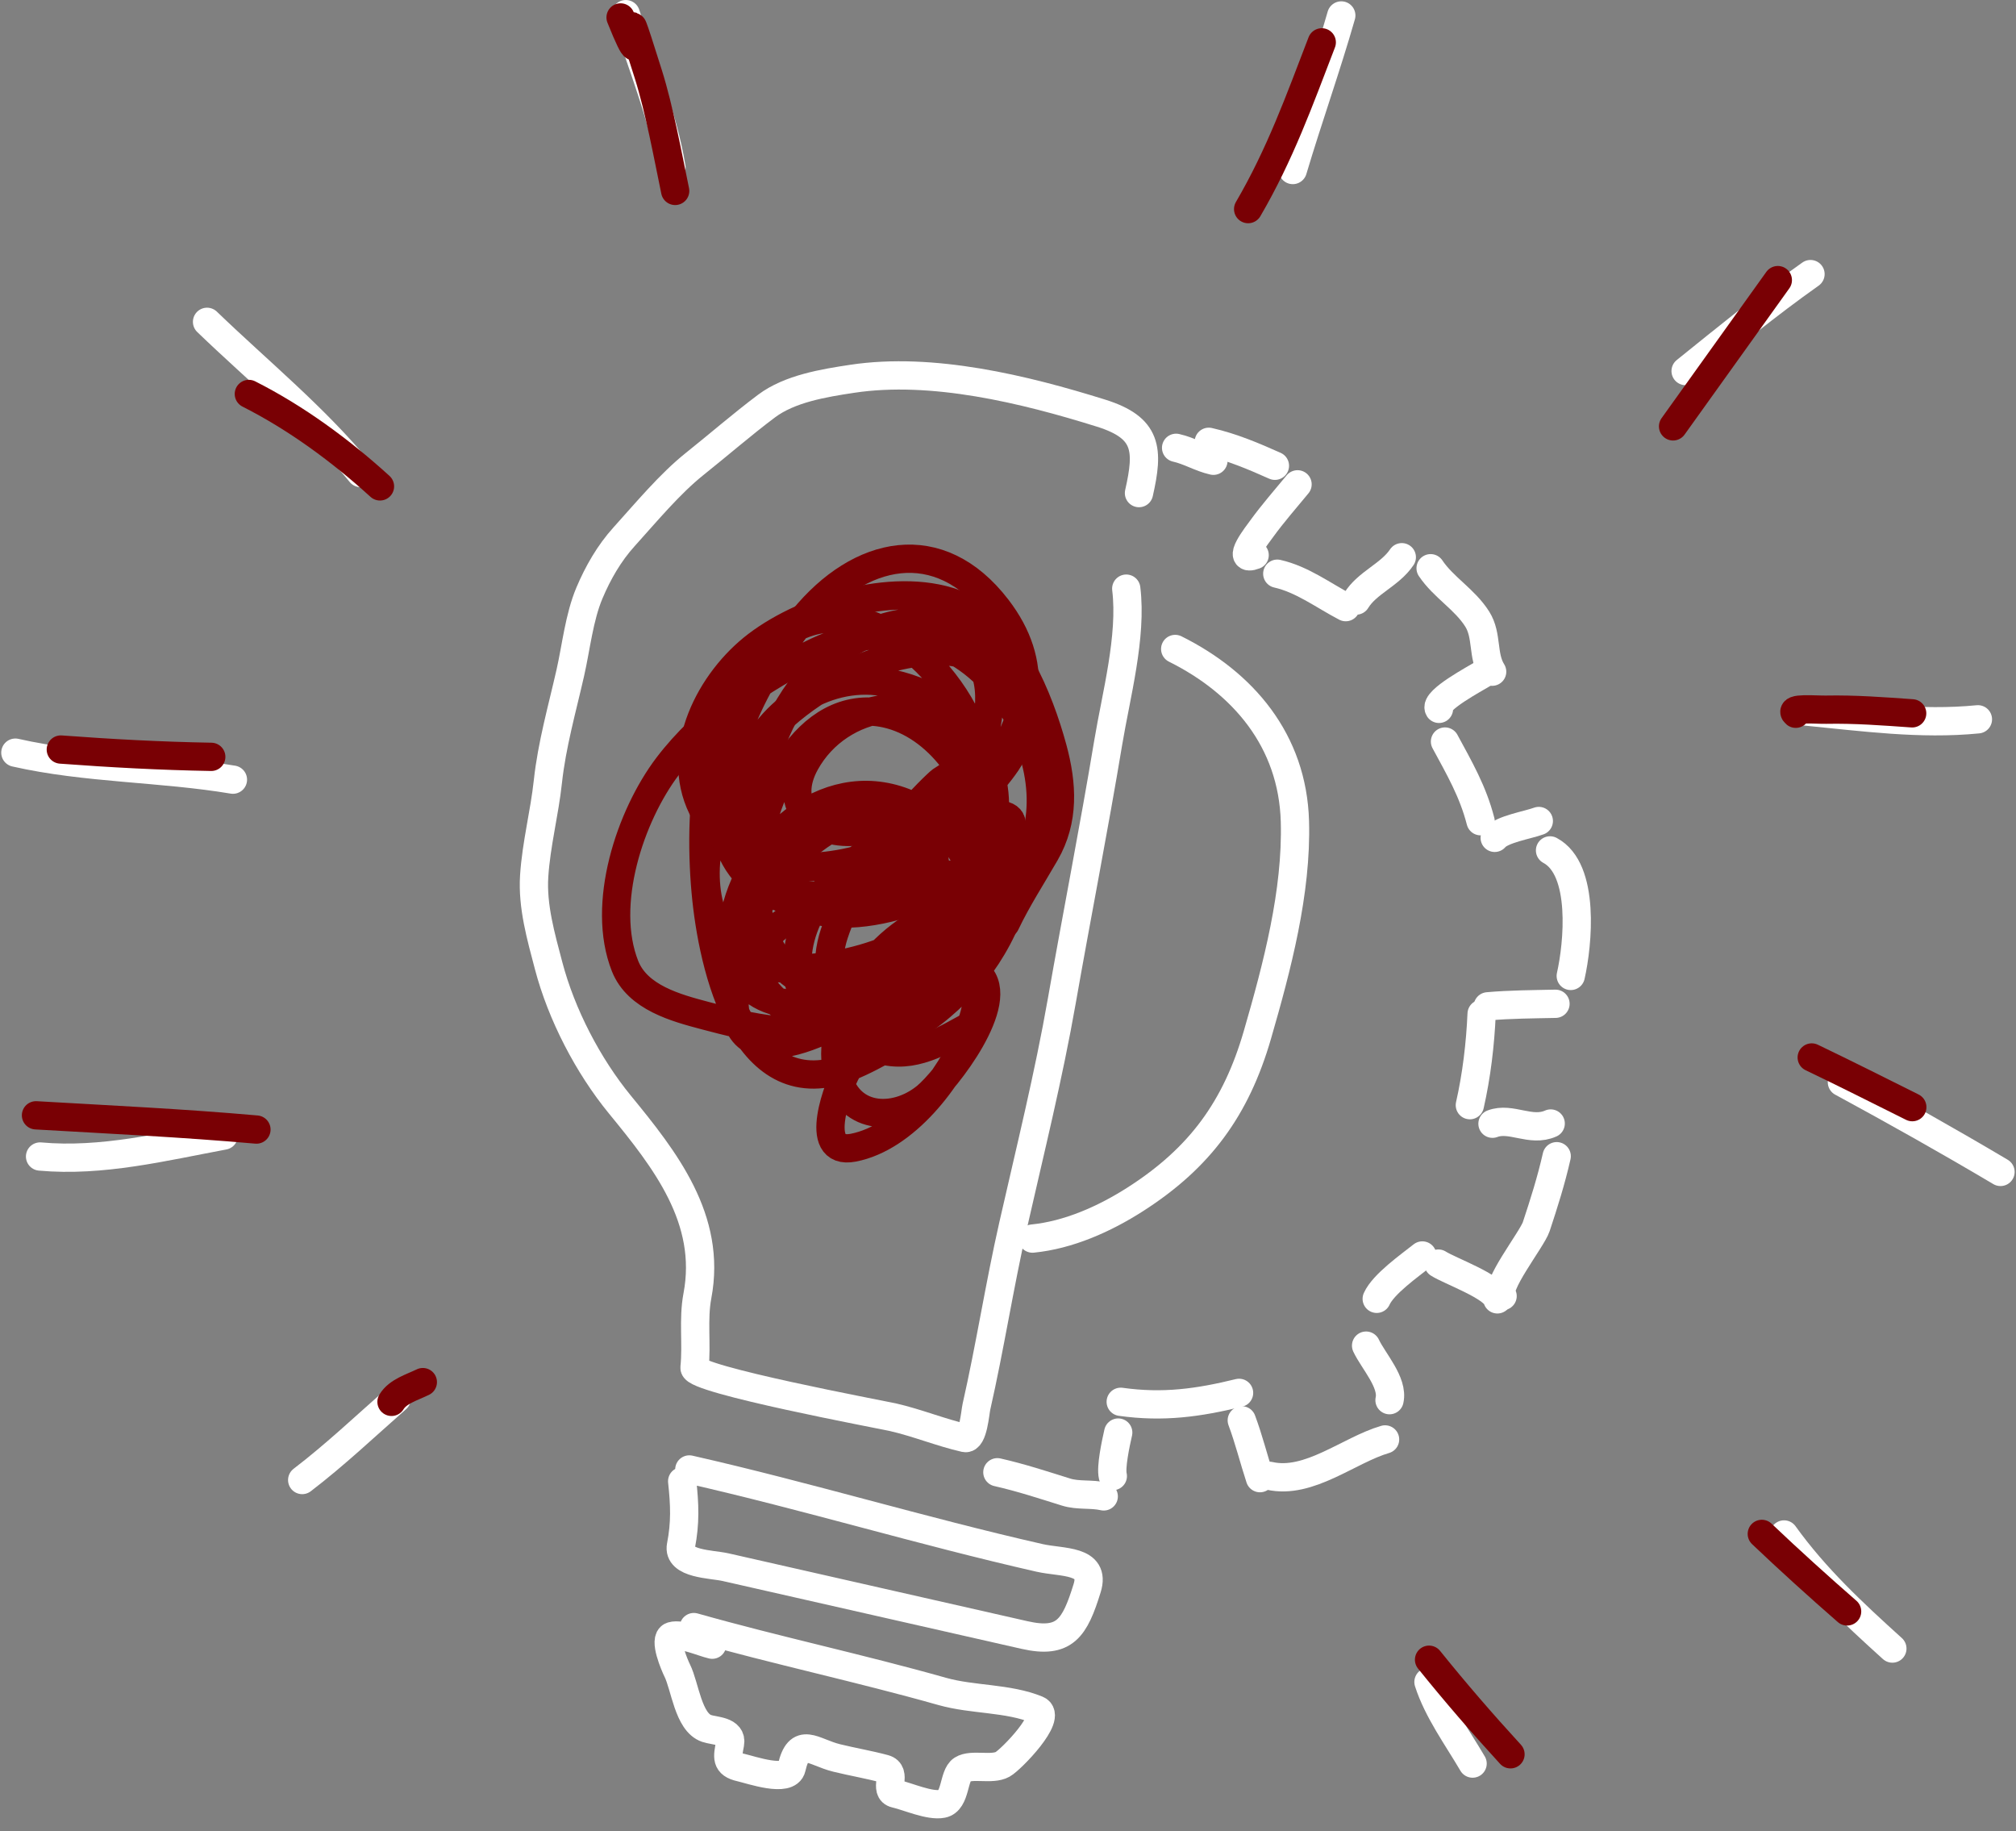 <svg width="1426" height="1295" viewBox="0 0 1426 1295" fill="none" xmlns="http://www.w3.org/2000/svg">
<rect x="0" y="0" width="1426" height="1295" fill="#808080" stroke="none"/>
<path d="M796.644 416.266C800.808 450.109 789.425 491.844 783.884 525.179C773.732 586.25 761.757 646.822 751.064 707.771C741.714 761.065 728.614 813.678 716.64 866.441C706.975 909.036 700.281 952.479 690.664 994.858C689.761 998.84 688.383 1018.25 682.495 1016.91C665.726 1013.11 648.623 1006.06 631.349 1002.14C623.627 1000.39 490.368 975.542 491.258 967.188C493.017 950.653 490.131 933.066 493.308 916.32C503.581 862.157 470.437 820.104 438.534 781.182C415.913 753.584 397.154 717.449 388.06 682.883C382.652 662.331 376.443 640.851 377.856 619.39C379.348 596.712 385.121 575.165 387.545 552.675C390.342 526.724 397.648 501.178 403.416 475.76C407.515 457.699 409.67 436.567 416.908 419.402C422.979 405.006 430.898 391.221 441.41 379.605C456.688 362.721 473.695 342.164 491.439 328.022C508.443 314.47 524.803 300.207 542.202 287.152C558.643 274.816 582.732 270.896 602.836 267.861C659.352 259.329 724.587 275.202 778.753 292.134C811.853 302.482 812.626 317.947 805.649 348.692" stroke="white" stroke-width="20" stroke-linecap="round"/>
<path d="M855.016 312.429C871.38 316.142 886.506 322.534 901.801 329.374" stroke="white" stroke-width="20" stroke-linecap="round"/>
<path d="M1011.93 401.832C1021.04 415.408 1036.12 423.836 1044.91 437.794C1052.28 449.495 1048.34 463.7 1055.46 474.995" stroke="white" stroke-width="20" stroke-linecap="round"/>
<path d="M1096.4 601.369C1121.47 614.722 1116.11 667.88 1111.06 690.135" stroke="white" stroke-width="20" stroke-linecap="round"/>
<path d="M1101.12 817.619C1097.15 835.099 1092.12 850.895 1086.65 867.427C1083.63 876.559 1056.1 910.99 1062.85 916.525" stroke="white" stroke-width="20" stroke-linecap="round"/>
<path d="M979.723 1017.91C954.187 1025.36 925.9 1050 897.936 1043.65" stroke="white" stroke-width="20" stroke-linecap="round"/>
<path d="M705.483 1041.12C722.168 1044.9 737.733 1050.03 753.992 1055.11C762.687 1057.83 771.834 1056.17 780.719 1058.19" stroke="white" stroke-width="20" stroke-linecap="round"/>
<path d="M858.303 325.832C848.823 323.68 841.411 318.834 831.901 316.676" stroke="white" stroke-width="20" stroke-linecap="round"/>
<path d="M917.808 342.499C909.275 352.907 900.265 363.09 892.378 373.998C889.339 378.201 873.876 397.76 887.46 392.572" stroke="white" stroke-width="20" stroke-linecap="round"/>
<path d="M991.552 394.041C983.134 406.606 966.903 412.117 959.282 424.691" stroke="white" stroke-width="20" stroke-linecap="round"/>
<path d="M1048.75 476.639C1044.43 479.361 1014.13 495.37 1017.85 501.27" stroke="white" stroke-width="20" stroke-linecap="round"/>
<path d="M1088.46 580.58C1080.64 583.487 1062.29 586.368 1057.27 592.491" stroke="white" stroke-width="20" stroke-linecap="round"/>
<path d="M1052.39 711.629C1068.35 710.223 1084.32 710.183 1100.26 709.835" stroke="white" stroke-width="20" stroke-linecap="round"/>
<path d="M1096.87 794.504C1082.73 800.825 1068.78 789.659 1055.7 794.655" stroke="white" stroke-width="20" stroke-linecap="round"/>
<path d="M1017.43 893.561C1025.22 898.63 1056.96 909.859 1059.16 918.851" stroke="white" stroke-width="20" stroke-linecap="round"/>
<path d="M966.296 951.573C971.393 962.46 985.695 977.644 982.859 990.14" stroke="white" stroke-width="20" stroke-linecap="round"/>
<path d="M878.363 1004.4C883.382 1017.86 886.788 1031.75 891.234 1045.29" stroke="white" stroke-width="20" stroke-linecap="round"/>
<path d="M790.963 1013.05C789.145 1021.06 785.606 1037.56 787.143 1043.82" stroke="white" stroke-width="20" stroke-linecap="round"/>
<path d="M792.733 991.298C822.697 995.52 847.729 992.02 876.441 984.978" stroke="white" stroke-width="20" stroke-linecap="round"/>
<path d="M973.808 918.47C978.491 907.998 997.225 894.876 1006.08 887.82" stroke="white" stroke-width="20" stroke-linecap="round"/>
<path d="M1039.69 781.529C1044.43 760.65 1047.09 738.337 1048.01 716.965" stroke="white" stroke-width="20" stroke-linecap="round"/>
<path d="M1047.28 580.73C1041.85 559.611 1032.31 543.273 1022.1 524.385" stroke="white" stroke-width="20" stroke-linecap="round"/>
<path d="M951.896 429.345C935.841 420.977 921.286 409.741 903.468 405.698" stroke="white" stroke-width="20" stroke-linecap="round"/>
<path d="M831.265 458.93C879.333 482.851 914.312 523.698 915.943 580.813C917.369 630.747 903.33 683.754 889.42 731.783C874.356 783.799 848.75 818.854 803.081 848.084C781.159 862.115 755.76 873.359 730.322 875.875" stroke="white" stroke-width="20" stroke-linecap="round"/>
<path d="M482.531 1047.48C484.337 1063.99 484.825 1076.97 481.695 1093C479.117 1106.2 503.331 1106 513.221 1108.24C583.728 1124.24 654.143 1140.22 724.717 1156.23C753.245 1162.71 760.233 1151.36 768.993 1123.03C775.276 1102.72 751.205 1105.29 735.338 1101.68C652.227 1082.82 570.86 1058.03 487.59 1039.14" stroke="white" stroke-width="20" stroke-linecap="round"/>
<path d="M490.772 1150.61C549.047 1167.1 608.193 1179.62 666.445 1196.1C688.121 1202.23 712.789 1200.53 733.647 1209.07C745.045 1213.73 715.156 1244.37 709.245 1247.65C701.545 1251.93 687.419 1247.08 680.628 1251.36C674.22 1255.4 676.308 1273.65 666.517 1275.58C657.511 1277.36 642.353 1270.45 633.505 1268.44C624.685 1266.44 635.068 1253.38 625.55 1250.81C614.419 1247.81 602.971 1245.91 591.778 1243.15C574.974 1239 565.145 1227.26 559.948 1250.17C557.531 1260.82 531.399 1251.6 523.8 1249.87C513.189 1247.47 514.619 1242.48 516.362 1233.07C518.085 1223.77 505.553 1224.23 499.823 1222.28C486.803 1217.85 484.538 1192.36 479.049 1181.35C477.302 1177.85 469.067 1158.83 475.272 1156.94C482.042 1154.88 496.989 1161.52 503.77 1163.06" stroke="white" stroke-width="20" stroke-linecap="round"/>
<path d="M158.276 803.024C115.522 810.999 72.022 821.808 28.338 817.84" stroke="white" stroke-width="20" stroke-linecap="round"/>
<path d="M164.758 551.343C114.006 542.837 60.9 543.598 10.872 532.245" stroke="white" stroke-width="20" stroke-linecap="round"/>
<path d="M255.098 334.514C223.291 295.575 182.644 262.465 146.457 227.587" stroke="white" stroke-width="20" stroke-linecap="round"/>
<path d="M474.971 118.599C468.898 81.837 453.765 45.483 442.654 10.005" stroke="white" stroke-width="20" stroke-linecap="round"/>
<path d="M914.452 120.23C925.364 83.625 938.242 47.652 948.748 10.93" stroke="white" stroke-width="20" stroke-linecap="round"/>
<path d="M1192.3 262.39C1221.37 239.047 1250.18 215.342 1280.64 193.833" stroke="white" stroke-width="20" stroke-linecap="round"/>
<path d="M1276.91 503.098C1317.53 507.053 1358.45 512.684 1399.06 508.665" stroke="white" stroke-width="20" stroke-linecap="round"/>
<path d="M1302.86 765.301C1340.67 785.784 1378.05 806.798 1415.04 828.73" stroke="white" stroke-width="20" stroke-linecap="round"/>
<path d="M1261.93 1085.11C1284.1 1115.95 1310.67 1140.56 1338.55 1165.79" stroke="white" stroke-width="20" stroke-linecap="round"/>
<path d="M1010.42 1189.42C1016.99 1209.89 1030.81 1228.67 1041.63 1247.13" stroke="white" stroke-width="20" stroke-linecap="round"/>
<path d="M280.621 989.007C258.591 1008.39 237.078 1028.78 213.754 1046.61" stroke="white" stroke-width="20" stroke-linecap="round"/>
<path d="M711.743 539.398C698.226 533.352 675.791 545.087 665.607 552.134C662.527 554.265 611.251 603.414 632.175 609.593C650.568 615.025 671.104 574.78 674.41 562.921C675.232 559.971 677.262 553.481 674.209 553.734C670.296 554.059 668.884 559.775 667.601 563.486C666.343 567.125 648.169 632.762 677.172 618.925C710.737 602.911 709.889 549.525 689.306 525.165C656.164 485.938 593.883 495.606 569.673 539.506C554.162 567.632 572.043 589.105 601.848 588.296C630.778 587.511 694.541 563.639 685.871 524.033C679.938 496.932 640.303 482.822 616.607 481.419C574.622 478.932 534.258 511.181 525.618 552.363C519.052 583.66 533.496 625.876 568.959 632.518C618.771 641.847 675.048 579.658 700.727 545.336C728.672 507.984 735.12 468.933 705.407 430.195C664.137 376.388 607.987 388.945 568.195 437.558C536.662 476.081 501.833 539.704 514.172 591.957C524.266 634.704 577.95 651.231 615.116 635.96C647.705 622.57 670.675 588.362 683.808 557.143C692.856 535.634 704.821 501.021 697.535 477.281C690.345 453.852 649.254 460.503 633.289 464.46C568.008 480.638 507.458 536.588 499.754 605.914C495.397 645.112 512.325 683.354 555.298 684.97C598.433 686.593 667.65 667.489 683.13 621.332C697.212 579.344 644.678 568.583 615.111 574.78C562.162 585.879 492.635 667.219 555.84 713.573C595.62 742.748 653.212 696.193 676.77 667.179C722.976 610.271 644.893 611.086 609.147 623.53C574.463 635.604 513.788 668.498 519.927 714.565C527.297 769.866 613.229 713.754 630.321 699.885C647.477 685.963 689.618 639.719 668.313 645.57C624.646 657.562 583.017 712.626 592.087 758.364C598.717 791.8 632.441 793.926 654.974 775.624C668.719 764.459 712.708 708.167 692.218 688.967C674.632 672.489 637.281 705.653 627.971 717.987C618.925 729.97 633.692 724.718 637.881 722.345C653.792 713.335 672.771 696.189 681.212 680.141C703.557 637.661 685.13 584.901 639.653 567.34C582.726 545.357 528.444 596.994 519.062 650.202C510.136 700.824 546.98 718.835 591.408 706.35C642.281 692.053 700.467 648.685 695.118 589.42C691.842 553.116 663.693 512.615 626.471 504.577C568.629 492.086 537.102 566.626 534.057 611.237C531.34 651.049 546.696 702.006 595.608 698.688C644.356 695.382 707.029 648.793 727.814 604.926C745.655 567.272 733.099 520.996 708.657 489.473C675.04 446.118 625.802 438.186 577.891 460.679C539.158 478.862 498.306 507.526 472.277 541.841C445.709 576.867 424.851 639.539 442.134 683.2C450.963 705.507 478.306 712.783 498.879 718.227C529.049 726.211 568.941 736.324 598.777 721.91C655.171 694.665 697.613 607.461 694.64 546.592C691.972 491.949 623.449 414.997 563.744 443.229C498.988 473.848 493.743 570.266 499.124 630.383C503.958 684.391 526.752 784.767 601.478 754.167C618.125 747.35 650.404 730.266 657.901 711.593C667.176 688.493 611.808 736.138 598.971 757.465C594.031 765.673 573.257 817.463 603.564 811.599C640.096 804.531 672.32 762.442 684.929 730.384C693.833 707.748 695.94 682.551 688.037 659.363C680.186 636.333 648.268 655.232 635.278 664.092C619.058 675.156 598.229 700.756 610.51 722.111C628.715 753.769 680.394 699.227 690.705 686.339C709.155 663.278 740.426 603.153 697.807 586.866" stroke="#790004" stroke-width="20" stroke-linecap="round"/>
<path d="M711.235 653.2C719.495 635.836 729.847 619.969 739.426 603.341C752.954 579.86 751.593 554.762 744.538 528.907C735.212 494.73 715.199 443.691 679.624 428.387C636.271 409.737 571.021 429.206 535.496 456.156C502.483 481.2 476.745 530.571 496.711 571.294C538.734 657.002 685.275 594.49 717.365 530.125C740.479 483.761 689.141 435.042 643.943 439.98C570.321 448.022 524.222 534.908 539.375 603.302C554.226 670.33 641.532 644.301 681.459 620.952C696.696 612.042 727.485 582.066 710.647 576.77C686.622 569.213 649.566 589.495 632.318 602.769C610.98 619.191 598.44 634.907 590.034 660.505C583.911 679.148 582.774 709.887 611.357 707.536C656.991 703.782 712.335 649.798 706.036 601.742C701.111 564.174 642.448 587.228 624.2 596.708C589.248 614.865 558.233 651.249 564.877 693.121C569.75 723.832 598.924 737.772 626.78 743.383C649.48 747.955 669.69 734.157 688.827 724.061" stroke="#790004" stroke-width="20" stroke-linecap="round"/>
<path d="M268.779 343.948C240.971 318.639 209.629 295.59 176.02 278.597" stroke="#790004" stroke-width="20" stroke-linecap="round"/>
<path d="M181.39 798.776C129.482 794.173 77.419 791.723 25.456 788.706" stroke="#790004" stroke-width="20" stroke-linecap="round"/>
<path d="M149.432 535.208C113.651 534.586 78.571 532.691 43.014 530.046" stroke="#790004" stroke-width="20" stroke-linecap="round"/>
<path d="M299.083 977.374C291.409 981.125 281.437 983.895 276.929 991.333" stroke="#790004" stroke-width="20" stroke-linecap="round"/>
<path d="M1010.83 1173.69C1029.45 1196.82 1048.48 1218.8 1068.43 1240.56" stroke="#790004" stroke-width="20" stroke-linecap="round"/>
<path d="M1246.2 1084.71C1265.98 1103.51 1286.02 1121.64 1306.54 1139.53" stroke="#790004" stroke-width="20" stroke-linecap="round"/>
<path d="M1281.51 747.8C1305.37 759.226 1328.97 771.129 1352.65 782.929" stroke="#790004" stroke-width="20" stroke-linecap="round"/>
<path d="M1270.21 504.742C1264.65 500.179 1284.42 502.003 1291.61 501.863C1312.12 501.465 1332.19 503.003 1352.56 504.441" stroke="#790004" stroke-width="20" stroke-linecap="round"/>
<path d="M1183.43 301.513L1257.53 198.081" stroke="#790004" stroke-width="20" stroke-linecap="round"/>
<path d="M882.864 147.871C905.491 109.096 918.963 71.47 934.939 29.948" stroke="#790004" stroke-width="20" stroke-linecap="round"/>
<path d="M477.575 135.012C472.464 110.318 466.389 77.276 458.642 52.66C432.287 -31.071 463.7 74.059 438.962 12.332" stroke="#790004" stroke-width="20" stroke-linecap="round"/>
</svg>
